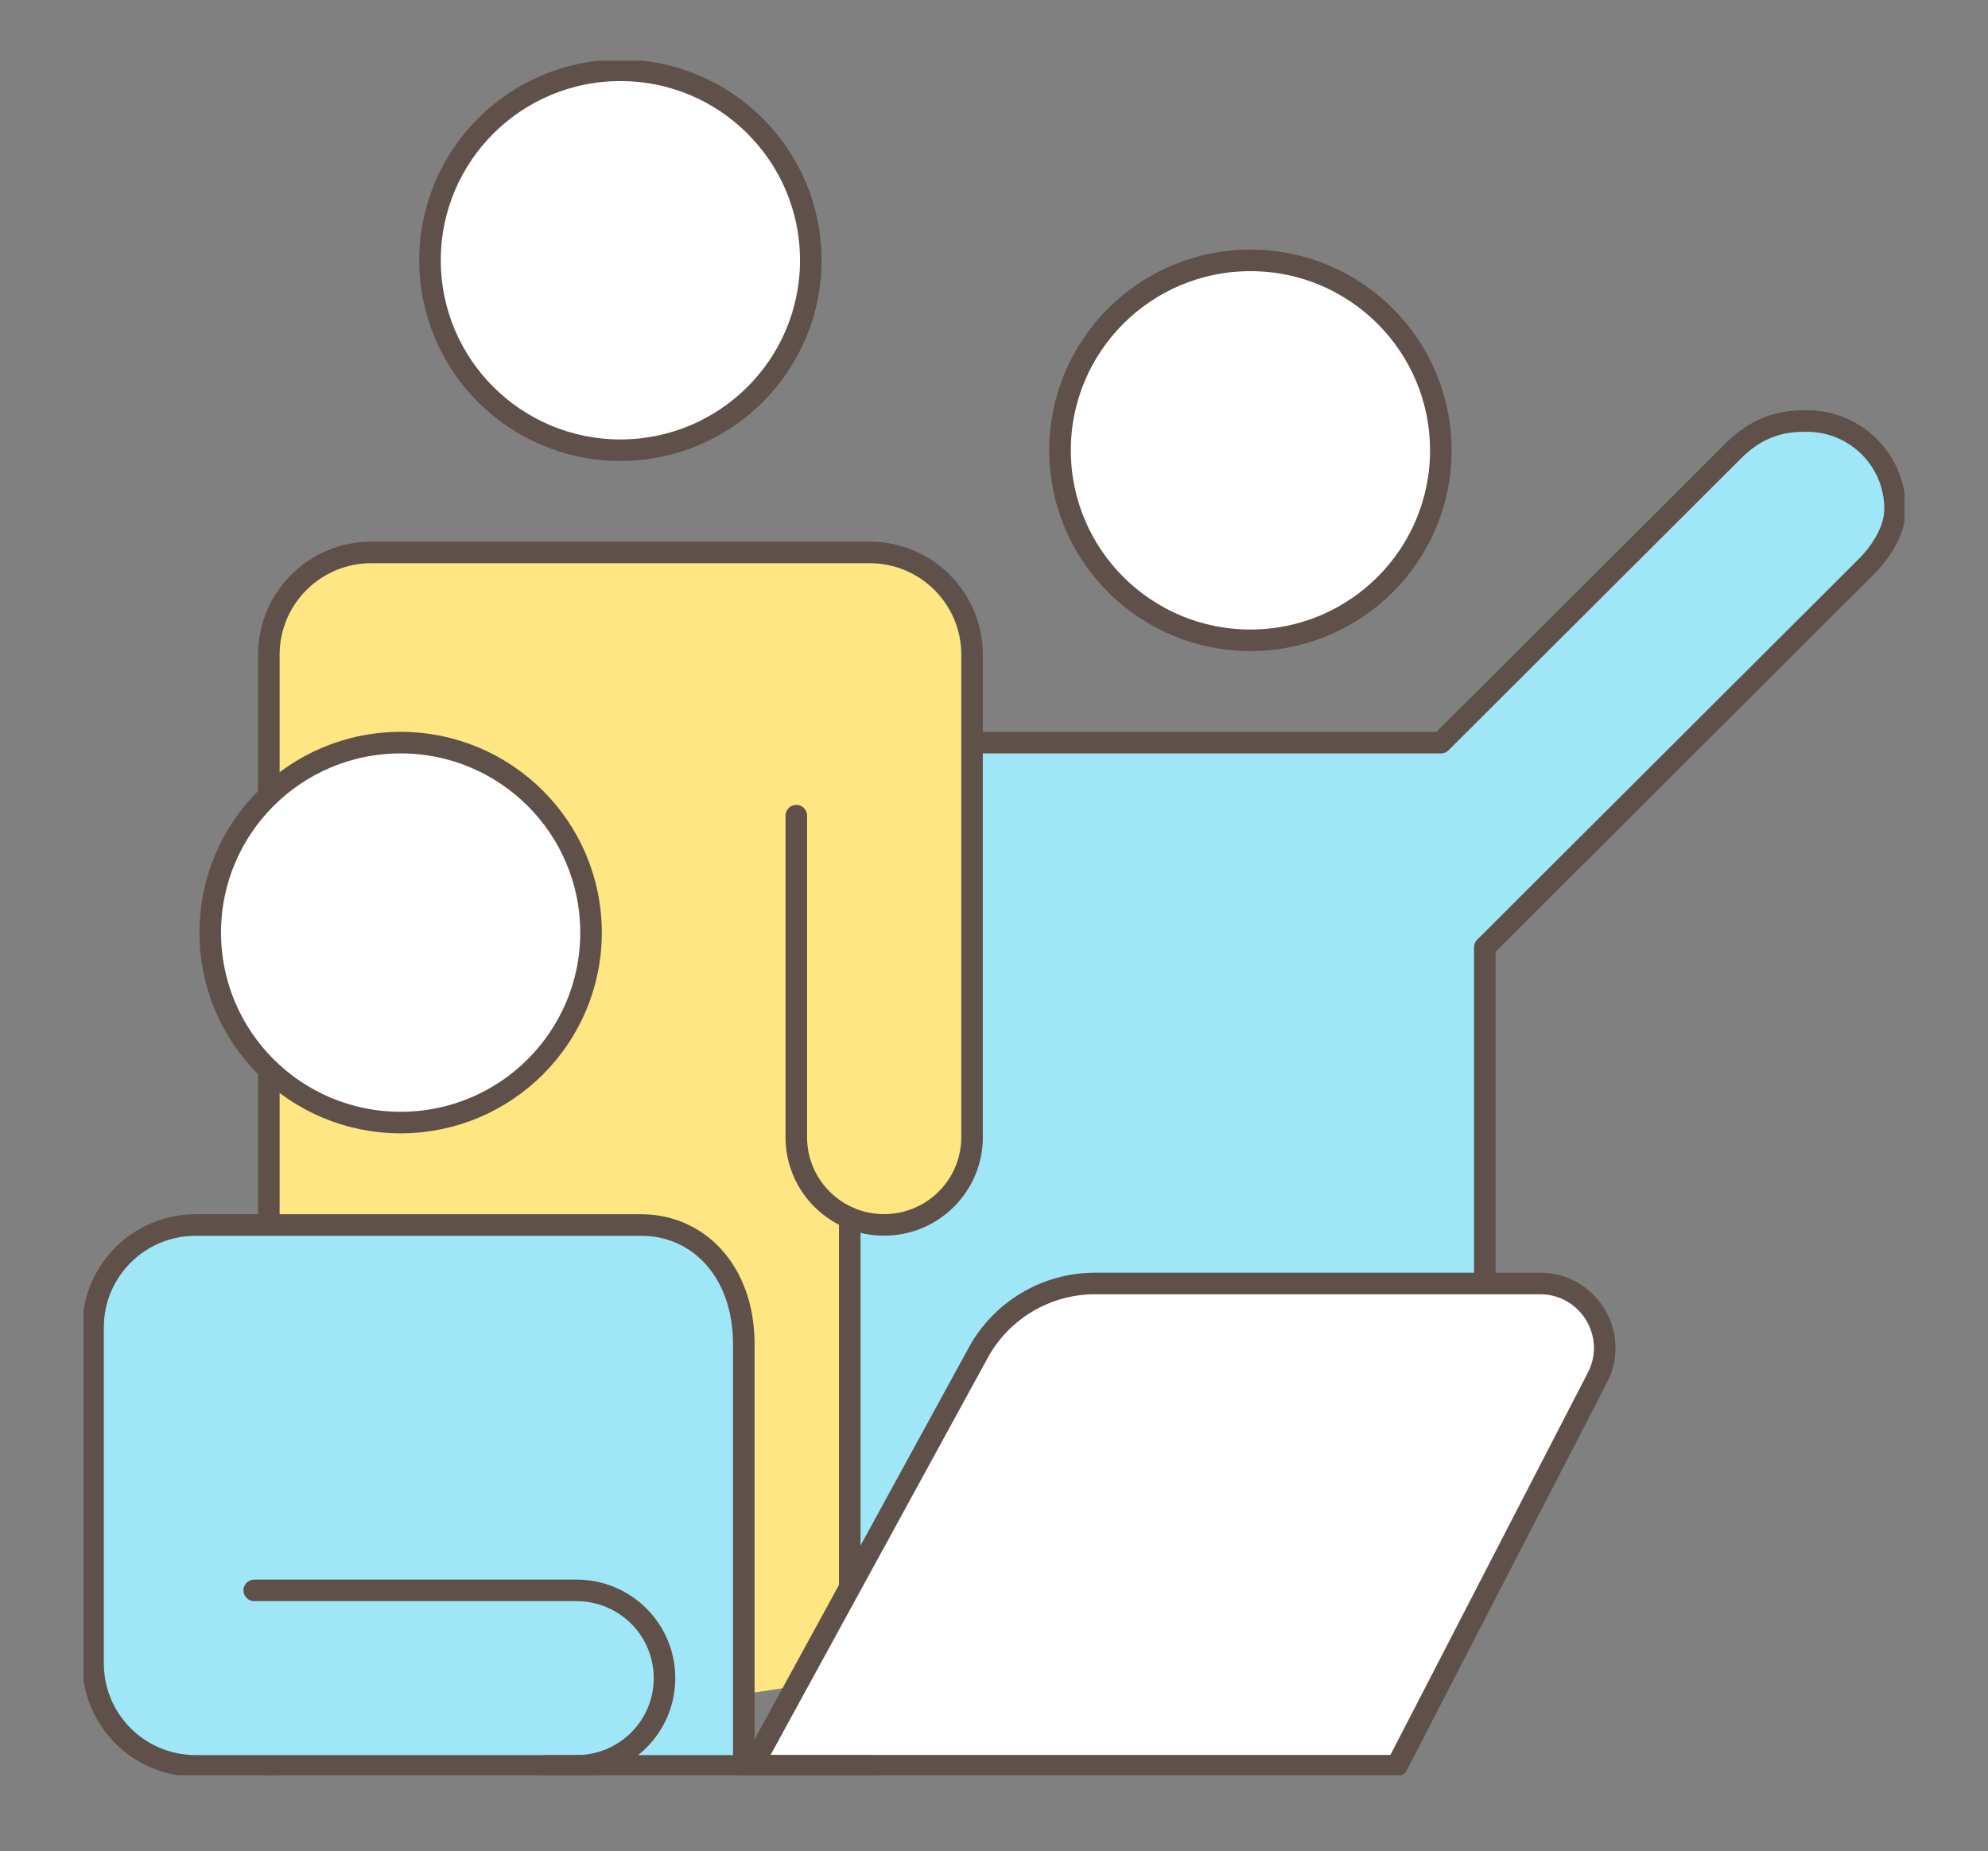 <svg width="131" height="122" viewBox="0 0 131 122" fill="none" xmlns="http://www.w3.org/2000/svg">
<rect x="0" y="0" width="131" height="122" fill="#808080" stroke="none"/>
<g clip-path="url(#clip0_347_6394)">
<path d="M97.841 84.586V62.431L122.941 37.384C123.904 36.423 124.876 35.008 124.876 33.531C124.876 30.337 122.281 27.748 119.08 27.748C118.117 27.748 116.182 27.748 114.256 29.679L94.952 48.942H64.064L43.788 84.586L52.473 110.594" fill="#9FE7F7"/>
<path d="M97.841 84.586V62.431L122.941 37.384C123.904 36.423 124.876 35.008 124.876 33.531C124.876 30.337 122.281 27.748 119.08 27.748C118.117 27.748 116.182 27.748 114.256 29.679L94.952 48.942H64.064L43.788 84.586L52.473 110.594" stroke="#5F5049" stroke-width="1.42" stroke-linecap="round" stroke-linejoin="round"/>
<path d="M55.995 110.594V80.271C56.69 80.564 57.457 80.724 58.26 80.724C61.461 80.724 64.055 78.135 64.055 74.941V43.15C64.055 39.422 61.033 36.405 57.297 36.405H24.475C20.739 36.405 17.716 39.422 17.716 43.15V116.359" fill="#FEE683"/>
<path d="M55.995 110.594V80.271C56.69 80.564 57.457 80.724 58.26 80.724C61.461 80.724 64.055 78.135 64.055 74.941V43.15C64.055 39.422 61.033 36.405 57.297 36.405H24.475C20.739 36.405 17.716 39.422 17.716 43.15V116.359" stroke="#5F5049" stroke-width="1.42" stroke-linecap="round" stroke-linejoin="round"/>
<path d="M26.4 73.98C33.329 73.98 38.946 68.375 38.946 61.461C38.946 54.547 33.329 48.942 26.4 48.942C19.471 48.942 13.854 54.547 13.854 61.461C13.854 68.375 19.471 73.98 26.4 73.98Z" fill="white" stroke="#5F5049" stroke-width="1.42" stroke-linecap="round" stroke-linejoin="round"/>
<path d="M37.992 116.377H12.892C9.156 116.377 6.133 113.361 6.133 109.633V87.478C6.133 83.749 9.156 80.733 12.892 80.733H42.254C45.99 80.733 49.013 83.749 49.013 88.59V116.377" fill="#9FE7F7"/>
<path d="M37.992 116.377H12.892C9.156 116.377 6.133 113.361 6.133 109.633V87.478C6.133 83.749 9.156 80.733 12.892 80.733H42.254C45.99 80.733 49.013 83.749 49.013 88.59V116.377" stroke="#5F5049" stroke-width="1.42" stroke-linecap="round" stroke-linejoin="round"/>
<path d="M16.753 104.81H37.992C41.193 104.81 43.788 107.4 43.788 110.594C43.788 113.788 41.193 116.377 37.992 116.377" stroke="#5F5049" stroke-width="1.42" stroke-linecap="round" stroke-linejoin="round"/>
<path d="M49.575 116.377L64.466 89.141C66 86.339 68.951 84.586 72.152 84.586H101.479C104.671 84.586 106.722 87.949 105.268 90.779L92.054 116.368H49.575V116.377Z" fill="white" stroke="#5F5049" stroke-width="1.42" stroke-linecap="round" stroke-linejoin="round"/>
<path d="M40.882 29.67C47.81 29.67 53.427 24.065 53.427 17.151C53.427 10.237 47.81 4.632 40.882 4.632C33.953 4.632 28.336 10.237 28.336 17.151C28.336 24.065 33.953 29.67 40.882 29.67Z" fill="white" stroke="#5F5049" stroke-width="1.42" stroke-linecap="round" stroke-linejoin="round"/>
<path d="M52.473 53.756V74.95C52.473 77.343 53.926 79.39 56.004 80.271" stroke="#5F5049" stroke-width="1.42" stroke-linecap="round" stroke-linejoin="round"/>
<path d="M82.397 42.198C89.326 42.198 94.943 36.593 94.943 29.679C94.943 22.765 89.326 17.16 82.397 17.16C75.469 17.16 69.852 22.765 69.852 29.679C69.852 36.593 75.469 42.198 82.397 42.198Z" fill="white" stroke="#5F5049" stroke-width="1.42" stroke-linecap="round" stroke-linejoin="round"/>
<path d="M36.058 116.377H57.297" stroke="#5F5049" stroke-width="1.42" stroke-linecap="round" stroke-linejoin="round"/>
</g>
<defs>
<clipPath id="clip0_347_6394">
<rect width="120" height="113" fill="white" transform="translate(5.5 4)"/>
</clipPath>
</defs>
</svg>
